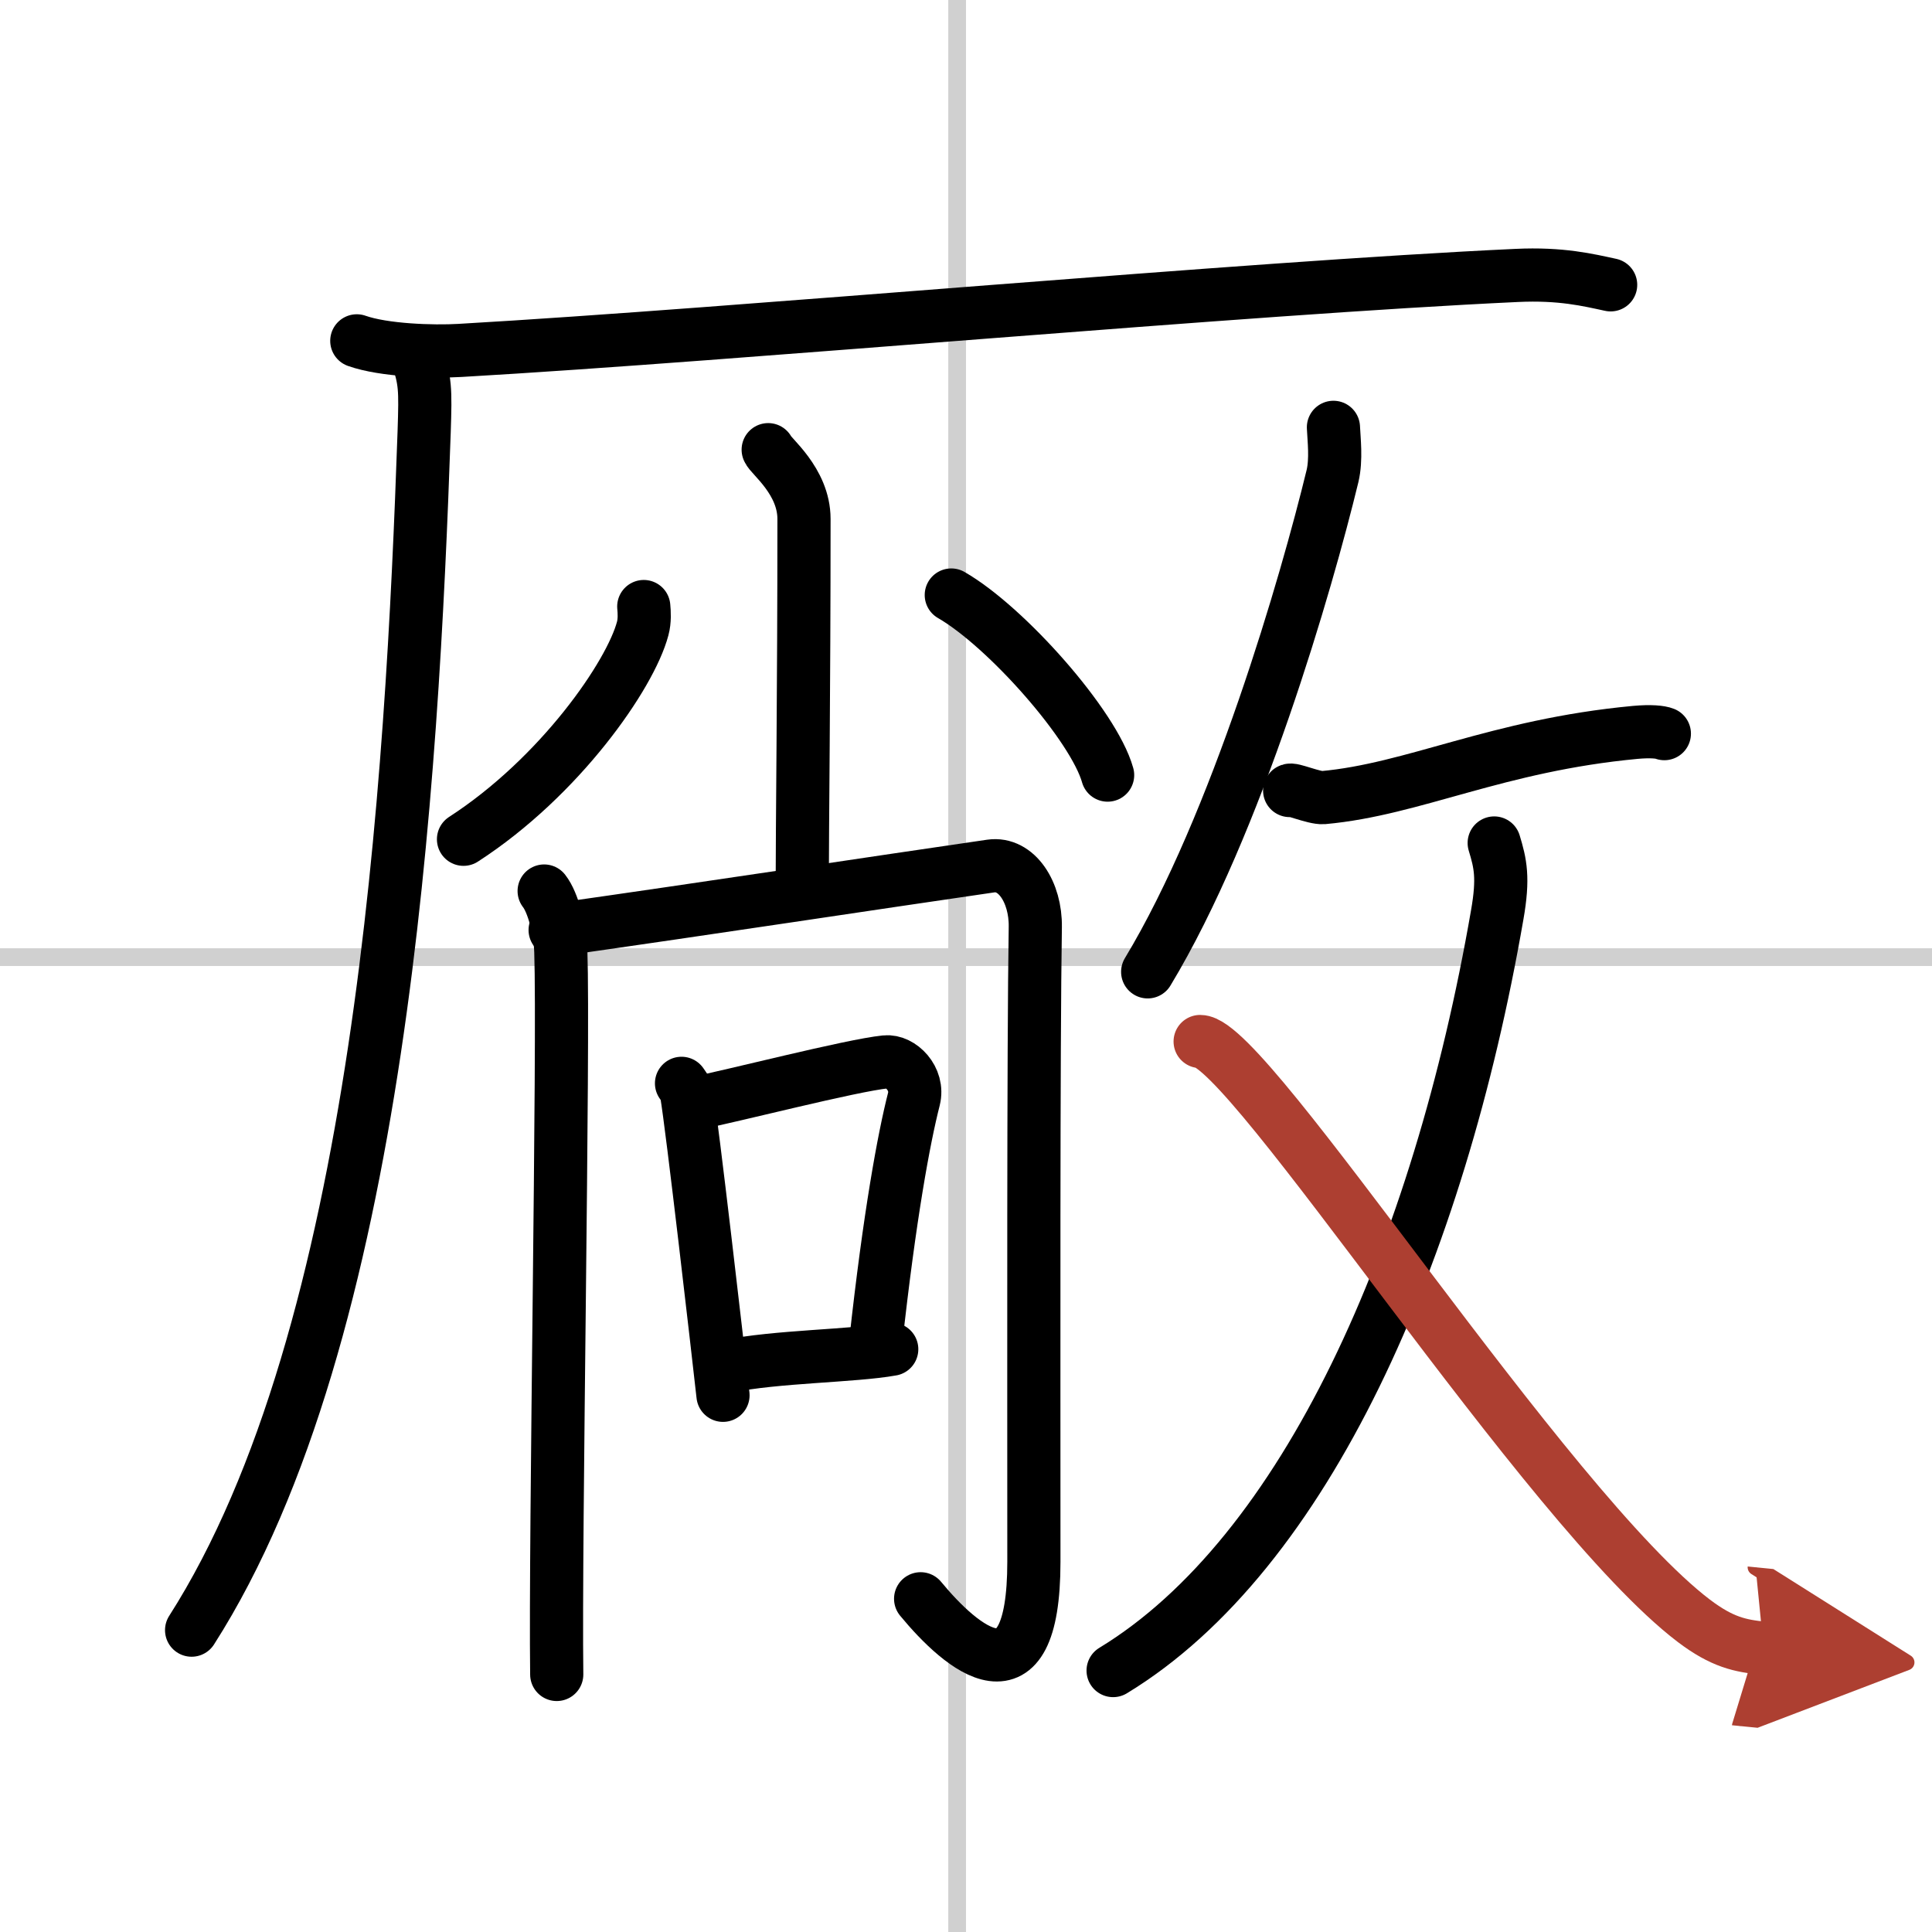 <svg width="400" height="400" viewBox="0 0 109 109" xmlns="http://www.w3.org/2000/svg"><defs><marker id="a" markerWidth="4" orient="auto" refX="1" refY="5" viewBox="0 0 10 10"><polyline points="0 0 10 5 0 10 1 5" fill="#ad3f31" stroke="#ad3f31"/></marker></defs><g fill="none" stroke="#000" stroke-linecap="round" stroke-linejoin="round" stroke-width="3"><rect width="100%" height="100%" fill="#fff" stroke="#fff"/><line x1="54" x2="54" y2="109" stroke="#d0d0d0" stroke-width="1"/><line x2="109" y1="54" y2="54" stroke="#d0d0d0" stroke-width="1"/><path d="m20.13 19.23c1.52 0.54 4.3 0.63 5.82 0.54 15.8-0.91 44.3-3.52 59.61-4.23 2.53-0.12 4.05 0.26 5.31 0.53"/><path d="M23.5,20c0.5,1.5,0.51,1.9,0.43,4.36C23.25,44,21.5,75.25,10.81,91.97"/><path d="m43.34 25.37c0.11 0.34 2.02 1.76 2.02 3.91 0 9.75-0.1 17.44-0.1 20.95"/><path d="m36.32 34.22c0.03 0.31 0.06 0.8-0.06 1.24-0.69 2.62-4.67 8.37-10.11 11.89"/><path d="m53.67 33.57c3.11 1.79 8.04 7.37 8.82 10.16"/><path d="m30.7 50.27c0.51 0.65 0.9 2.19 0.94 3.41 0.18 5.32-0.33 32.93-0.23 40.79"/><path d="m31.32 52.47c8.87-1.26 17.83-2.63 24.58-3.61 1.45-0.21 2.54 1.48 2.51 3.44-0.11 6.99-0.08 24.24-0.08 35.81 0 8.39-4.08 4.89-6.39 2.09"/><path d="m38.45 61.12c0.11 0.17 0.24 0.3 0.28 0.53 0.33 1.95 1.74 14.21 2.06 17.07"/><path d="m39.16 62.26c2.11-0.41 8.84-2.15 10.8-2.35 0.85-0.09 1.89 0.95 1.6 2.1-0.56 2.19-1.37 6.56-2.16 13.77"/><path d="m41.03 77.09c2.73-0.57 7.12-0.58 9.28-0.97"/><path d="m75.23 24.11c0.03 0.68 0.17 1.8-0.05 2.74-1.46 6.02-5.4 19.65-10.43 27.98"/><path d="m72.76 44.6c0.03-0.15 1.39 0.44 1.89 0.4 5.12-0.46 9.8-2.95 17.61-3.68 0.88-0.08 1.42-0.02 1.64 0.07"/><path d="m84.3 47.56c0.35 1.15 0.54 1.96 0.17 4.06-3.3 19.03-10.81 36.03-21.67 42.63"/><path d="m67.71 58.76c2.73 0 19.52 26.34 27.85 32.68 1.61 1.22 2.63 1.42 3.94 1.55" marker-end="url(#a)" stroke="#ad3f31"/></g></svg>
